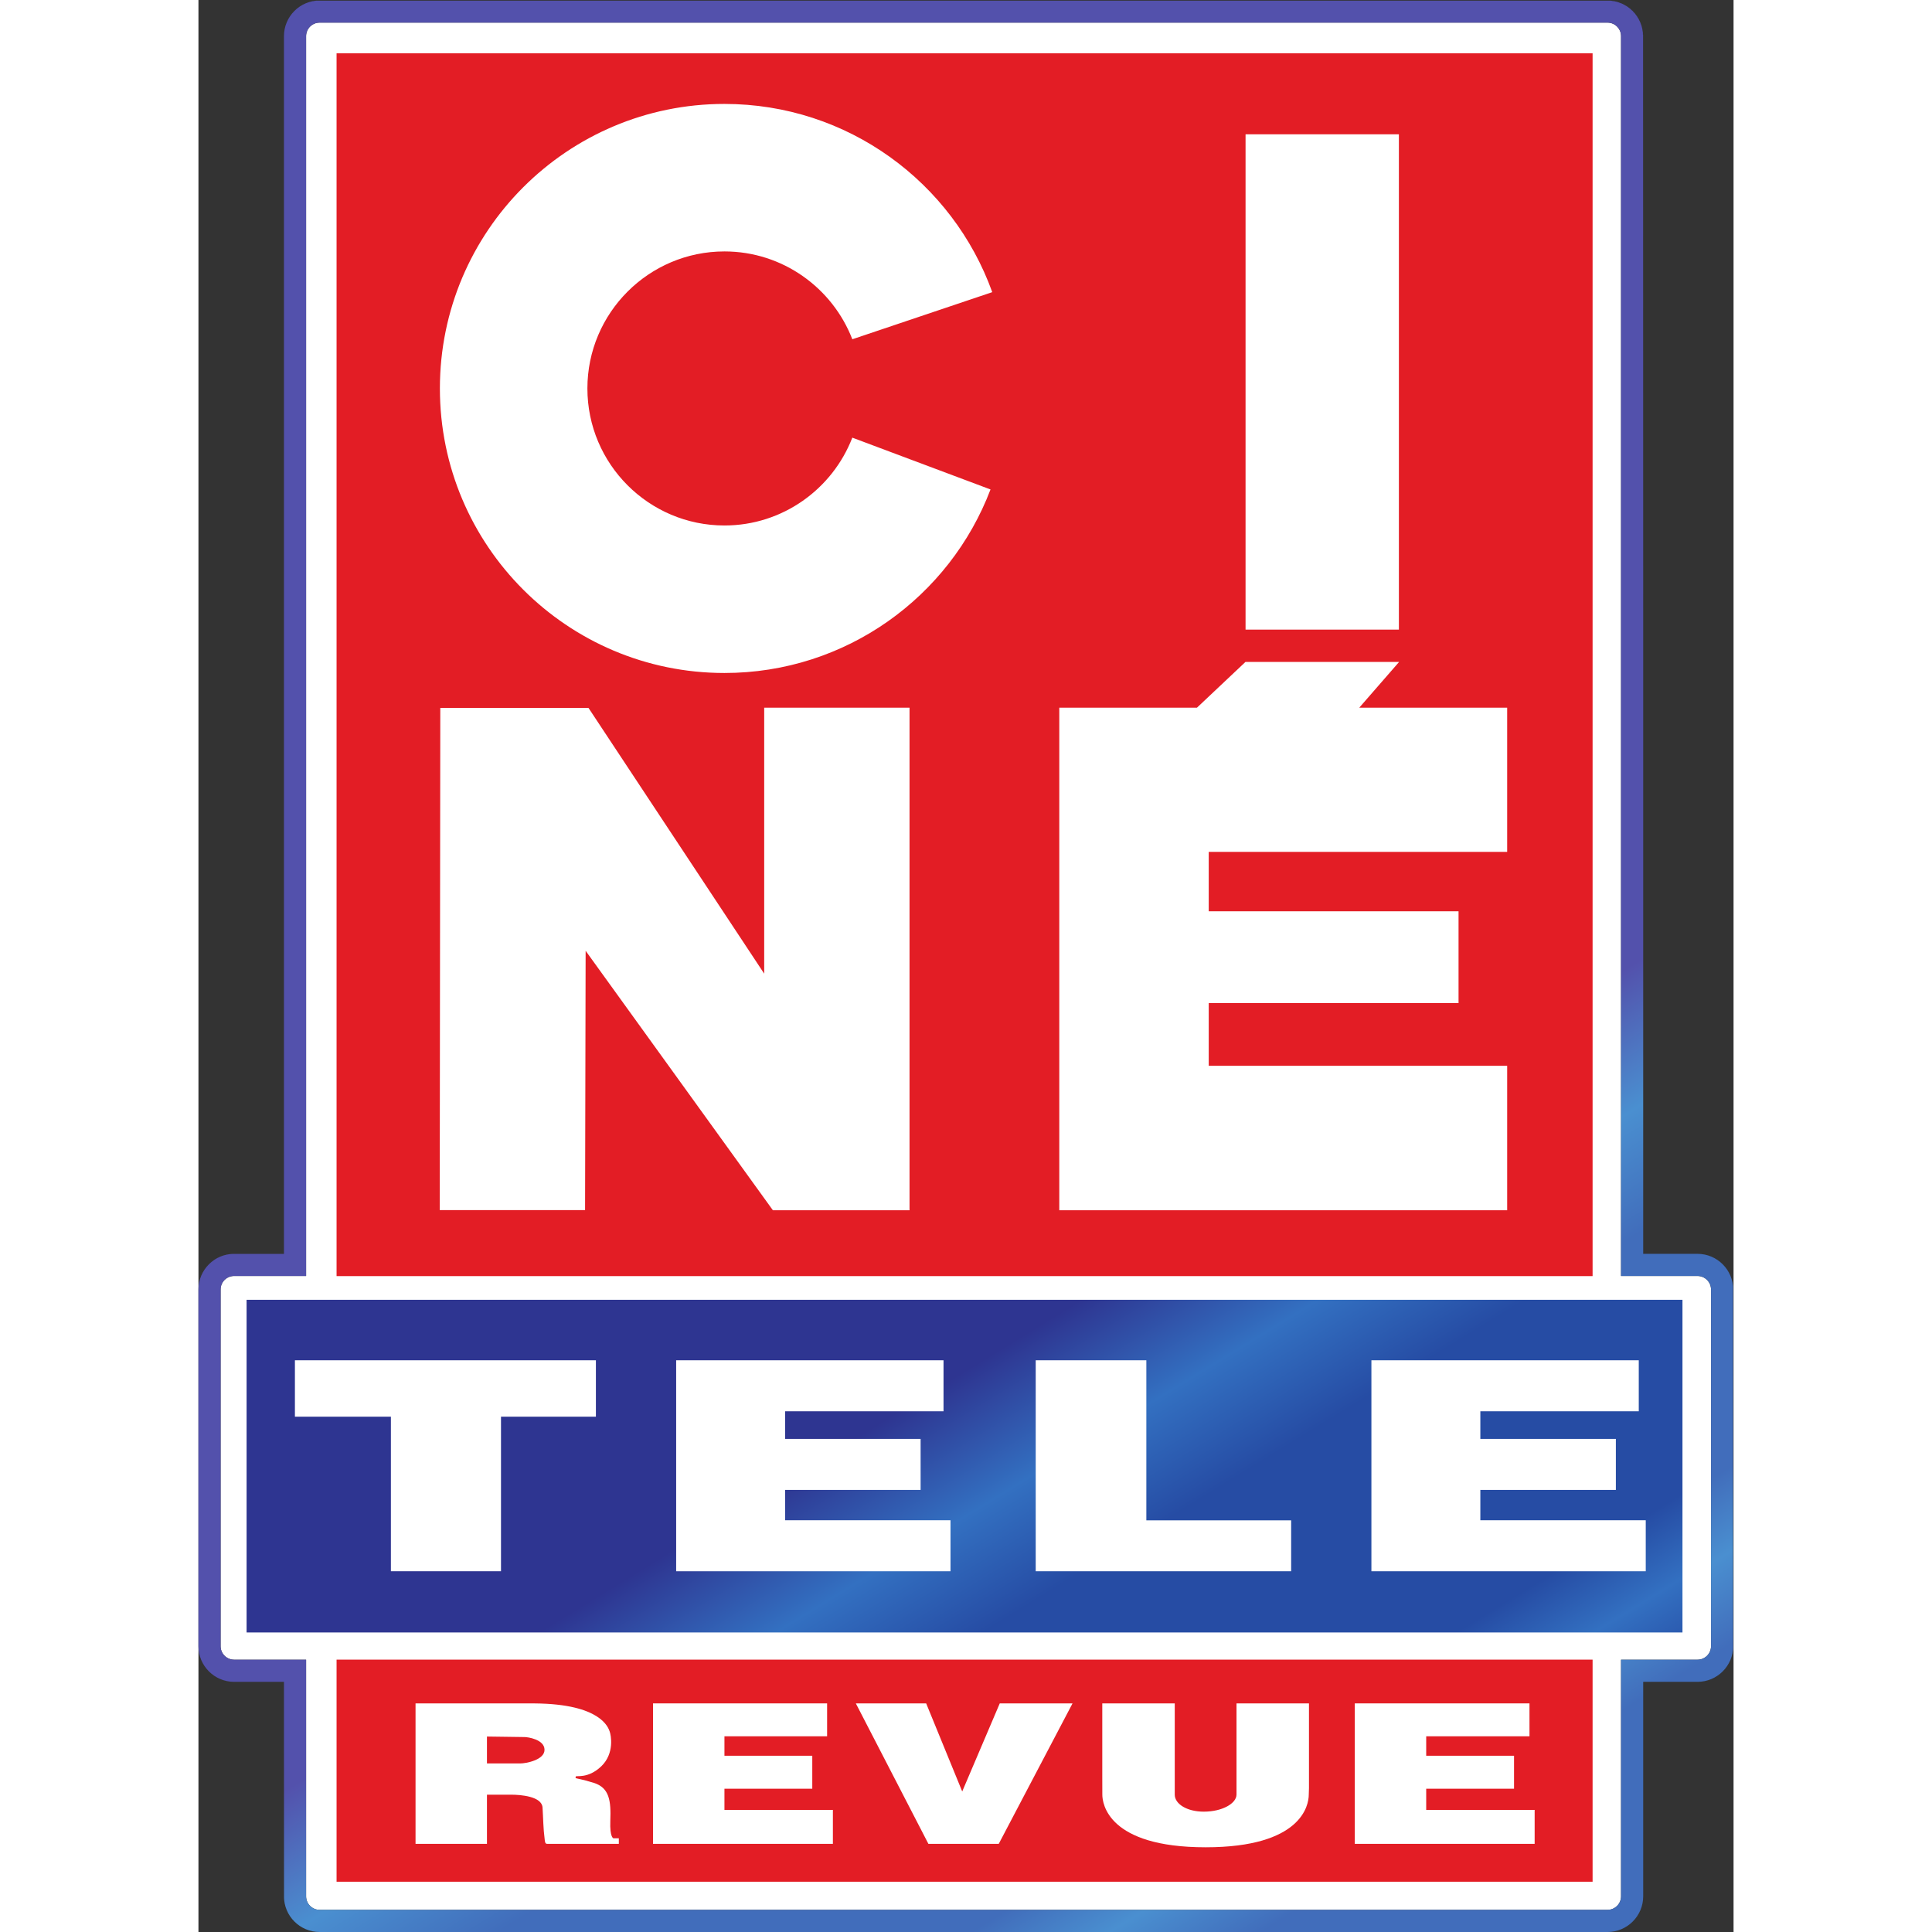 <svg class="inline-block h-20 w-20" version="1.1" id="svg2" width="50px" height="50px" viewBox="0 0 1144.173 1440" sodipodi:docname="logo_cine-tele-revue_color.eps" xmlns:inkscape="http://www.inkscape.org/namespaces/inkscape" xmlns:sodipodi="http://sodipodi.sourceforge.net/DTD/sodipodi-0.dtd" xmlns="http://www.w3.org/2000/svg" xmlns:svg="http://www.w3.org/2000/svg">
   <rect x="0" y="0" width="1144.173" height="1440" fill="#333333" stroke="none"/>
   <defs id="defs6">
     <clipPath clipPathUnits="userSpaceOnUse" id="clipPath42">
       <path d="M 269.125,1674.74 H 8297.84 v 1860.3 H 269.125 Z" id="path40"></path>
     </clipPath>
     <linearGradient x1="0" y1="0" x2="1" y2="0" gradientUnits="userSpaceOnUse" gradientTransform="matrix(4051.2,-6598.37,-6598.37,-4051.2,2261.57,5898.07)" spreadMethod="pad" id="linearGradient60">
       <stop style="stop-opacity:1;stop-color:#2e3591" offset="0" id="stop44"></stop>
       <stop style="stop-opacity:1;stop-color:#2e3591" offset="0.441" id="stop46"></stop>
       <stop style="stop-opacity:1;stop-color:#3370c1" offset="0.53" id="stop48"></stop>
       <stop style="stop-opacity:1;stop-color:#264ca4" offset="0.608" id="stop50"></stop>
       <stop style="stop-opacity:1;stop-color:#264ca4" offset="0.785" id="stop52"></stop>
       <stop style="stop-opacity:1;stop-color:#3370c1" offset="0.837" id="stop54"></stop>
       <stop style="stop-opacity:1;stop-color:#264ca4" offset="0.894" id="stop56"></stop>
       <stop style="stop-opacity:1;stop-color:#264ca4" offset="1" id="stop58"></stop>
     </linearGradient>
     <clipPath clipPathUnits="userSpaceOnUse" id="clipPath70">
       <path d="M 0,0 H 8581 V 10800 H 0 Z" id="path68"></path>
     </clipPath>
     <clipPath clipPathUnits="userSpaceOnUse" id="clipPath76">
       <path d="M 7878.79,0 H 677.574 C 567.594,0 478.129,89.5 478.129,199.5 V 1398.75 H 199.445 C 89.469,1398.75 0,1488.21 0,1598.2 v 1994.29 c 0,109.98 89.469,199.45 199.445,199.45 h 278.684 v 6808.66 c 0,109.9 89.465,199.4 199.445,199.4 H 7878.79 c 109.97,0 199.45,-89.5 199.45,-199.4 V 3791.94 h 303.66 c 109.97,0 199.45,-89.47 199.45,-199.45 V 1598.2 c 0,-109.99 -89.48,-199.45 -199.45,-199.45 H 8078.24 V 199.5 C 8078.24,89.5 7988.76,0 7878.79,0 M 601.953,199.5 v 0 c 0,-41.699 33.926,-75.598 75.621,-75.598 H 7878.79 c 41.7,0 75.6,33.899 75.6,75.598 v 1323.08 h 427.51 c 41.69,0 75.6,33.92 75.6,75.62 v 1994.29 0 c 0,41.7 -33.91,75.62 -75.6,75.62 h -427.51 v 6932.49 0 c 0,41.6 -33.9,75.6 -75.6,75.6 H 677.574 c -41.695,0 -75.621,-34 -75.621,-75.6 V 3668.11 H 199.445 c -41.691,0 -75.617,-33.92 -75.617,-75.62 v -1994.29 0 c 0,-41.7 33.926,-75.62 75.617,-75.62 H 601.953 V 199.5 v 0" id="path74"></path>
     </clipPath>
     <linearGradient x1="0" y1="0" x2="1" y2="0" gradientUnits="userSpaceOnUse" gradientTransform="matrix(4051.2,-6598.37,-6598.37,-4051.2,3504.03,6660.9)" spreadMethod="pad" id="linearGradient94">
       <stop style="stop-opacity:1;stop-color:#5351ac" offset="0" id="stop78"></stop>
       <stop style="stop-opacity:1;stop-color:#5351ac" offset="0.441" id="stop80"></stop>
       <stop style="stop-opacity:1;stop-color:#4a8fd0" offset="0.53" id="stop82"></stop>
       <stop style="stop-opacity:1;stop-color:#416dbb" offset="0.608" id="stop84"></stop>
       <stop style="stop-opacity:1;stop-color:#416dbb" offset="0.785" id="stop86"></stop>
       <stop style="stop-opacity:1;stop-color:#4a8fd0" offset="0.837" id="stop88"></stop>
       <stop style="stop-opacity:1;stop-color:#416dbb" offset="0.894" id="stop90"></stop>
       <stop style="stop-opacity:1;stop-color:#416dbb" offset="1" id="stop92"></stop>
     </linearGradient>
   </defs>
   <sodipodi:namedview id="namedview4" pagecolor="#ffffff" bordercolor="#000000" borderopacity="0.25" inkscape:showpageshadow="2" inkscape:pageopacity="0.0" inkscape:pagecheckerboard="0" inkscape:deskcolor="#d1d1d1"></sodipodi:namedview>
   <g id="g8" inkscape:groupmode="layer" inkscape:label="ink_ext_XXXXXX" transform="matrix(1.333,0,0,-1.333,0,1440)">
     <g id="g10" transform="scale(0.1)">
       <path d="m 8457.5,1598.2 c 0,-41.7 -33.91,-75.62 -75.6,-75.62 H 7954.39 V 199.5 c 0,-41.699 -33.9,-75.598 -75.6,-75.598 H 677.574 c -41.695,0 -75.621,33.899 -75.621,75.598 V 1522.58 H 199.445 c -41.691,0 -75.617,33.92 -75.617,75.62 v 1994.29 c 0,41.7 33.926,75.62 75.617,75.62 h 402.508 v 6932.49 c 0,41.6 33.926,75.6 75.621,75.6 H 7878.79 c 41.7,0 75.6,-34 75.6,-75.6 V 3668.11 h 427.51 c 41.69,0 75.6,-33.92 75.6,-75.62 V 1598.2" style="fill:#ffffff;fill-opacity:1;fill-rule:nonzero;stroke:none" id="path12"></path>
       <path d="M 7795.31,3667.39 H 772.305 V 10504.8 H 7795.31 V 3667.39" style="fill:#e31d25;fill-opacity:1;fill-rule:evenodd;stroke:none" id="path14"></path>
       <path d="M 7795.31,281.102 H 772.305 V 1522.94 H 7795.31 V 281.102" style="fill:#e31d25;fill-opacity:1;fill-rule:evenodd;stroke:none" id="path16"></path>
       <path d="m 2940.96,9396.84 c 325.58,0 604.37,-204.12 715.13,-491.11 l 782.41,263.4 C 4217.81,9782.81 3630.64,10221.6 2940.96,10221.6 2062.3,10221.6 1350,9509.34 1350,8630.67 1350,7752 2062.3,7039.71 2940.96,7039.71 c 679.78,0 1259.98,426.33 1487.82,1026.2 l -772.69,289.7 c -110.76,-286.99 -389.55,-491.11 -715.13,-491.11 -422.46,0 -766.17,343.7 -766.17,766.17 0,422.47 343.71,766.17 766.17,766.17" style="fill:#ffffff;fill-opacity:1;fill-rule:nonzero;stroke:none" id="path18"></path>
       <path d="M 6712.2,7282.29 H 5854.84 V 10051.8 H 6712.2 V 7282.29" style="fill:#ffffff;fill-opacity:1;fill-rule:nonzero;stroke:none" id="path20"></path>
       <path d="M 3976,4035.67 H 3211.89 L 2164.91,5486.42 2161.77,4036.57 H 1349.1 l 3.15,2807.85 h 828.64 L 3163.33,5358.49 V 6845.63 H 3976 V 4035.67" style="fill:#ffffff;fill-opacity:1;fill-rule:nonzero;stroke:none" id="path22"></path>
       <path d="m 7317.65,6039.55 v 806.08 h -827.09 l 222.93,256 h -859.03 l -271.44,-256 h -769.7 V 4035.67 h 2504.33 v 807.67 h -1668.7 v 350.74 h 1396.82 v 513.19 H 5648.95 v 332.28 h 1668.7" style="fill:#ffffff;fill-opacity:1;fill-rule:nonzero;stroke:none" id="path24"></path>
       <path d="M 2541.71,492.902 H 3547.43 V 682.699 H 2941.06 V 801.18 h 491.14 v 184.34 h -491.14 v 108.78 h 574.03 v 183.97 H 2541.71 V 492.902" style="fill:#ffffff;fill-opacity:1;fill-rule:nonzero;stroke:none" id="path26"></path>
       <path d="M 6465.55,492.902 H 7471.28 V 682.699 H 6864.91 V 801.18 h 491.14 v 184.34 h -491.14 v 108.78 h 577.51 v 183.97 H 6465.55 V 492.902" style="fill:#ffffff;fill-opacity:1;fill-rule:nonzero;stroke:none" id="path28"></path>
       <path d="m 5804.23,768.5 c 0,-49.699 -79.61,-95.602 -183.05,-95.602 -94.17,0 -162.23,43.102 -162.23,94.903 v 510.489 h -405.2 V 862.801 l 0.25,-95 c 0,-48 29.83,-294.102 577.6,-294.102 536.91,0 576.66,235.5 576.66,294.102 l 1.16,36.289 v 474.2 H 5804.23 V 768.5" style="fill:#ffffff;fill-opacity:1;fill-rule:nonzero;stroke:none" id="path30"></path>
       <path d="M 4480.46,1278.22 4270.57,785.699 4069,1278.22 h -393.23 l 405.75,-785.419 h 64.25 244.65 84.36 l 412.58,785.419 h -406.9" style="fill:#ffffff;fill-opacity:1;fill-rule:nonzero;stroke:none" id="path32"></path>
       <path d="M 1721.03,942.48 H 1613.2 v 150.45 l 180.8,-2.47 8.58,-0.16 c 0,0 2.41,-0.26 20.64,-0.26 18.24,0 111.28,-13.25 111.85,-70.82 0.57,-57.548 -104.2,-76.74 -134.97,-76.74 z M 2320.57,524 c 0,0 -21.25,2.699 -17.62,97.902 4.25,111.598 -4.99,185.008 -92.94,212.11 -70.07,21.59 -93.39,23.277 -100.22,26.398 -2.68,1.219 0,6.371 0,8.61 0,7.98 67.16,-14.5 142.39,57.312 75.23,71.809 54.71,175.528 46.73,196.048 -7.89,20.28 -48.3,152.64 -418.01,155.69 l -0.32,0.2 H 1213.85 V 492.902 l 399.35,-0.101 v 275 h 69.07 65.47 c 53.66,0 172.09,-9.102 176.18,-71.699 4.04,-62 3.92,-116.403 11.75,-175.5 1.82,-13.801 1.3,-27.801 14.45,-27.801 9.11,0 400.41,0 400.41,0 V 524 h -29.96" style="fill:#ffffff;fill-opacity:1;fill-rule:nonzero;stroke:none" id="path34"></path>
       <g id="g36">
         <g id="g38" clip-path="url(#clipPath42)">
           <path d="M 269.125,1674.74 H 8297.84 v 1860.3 H 269.125 v -1860.3" style="fill:url(#linearGradient60);fill-opacity:1;fill-rule:nonzero;stroke:none" id="path62"></path>
         </g>
       </g>
       <g id="g64">
         <g id="g66" clip-path="url(#clipPath70)">
           <g id="g72" clip-path="url(#clipPath76)">
             <path d="m 657,0 v 1 h -7 v 1 h -6 v 1 h -7 v 1 h -4 v 1 h -4 v 1 h -3 v 1 h -4 v 1 h -4 v 1 h -3 v 1 h -3 v 1 h -2 v 1 h -3 v 1 h -3 v 1 h -3 v 1 h -2 v 1 h -2 v 1 h -2 v 1 h -2 v 1 h -2 v 1 h -2 v 1 h -3 v 1 h -2 v 1 h -2 v 1 h -1 v 1 h -2 v 1 h -2 v 1 h -1 v 1 h -2 v 1 h -2 v 1 h -1 v 1 h -2 v 1 h -2 v 1 h -1 v 1 h -2 v 1 h -1 v 1 h -1 v 1 h -2 v 1 h -1 v 1 h -1 v 1 h -2 v 1 h -1 v 1 h -1 v 1 h -2 v 1 h -1 v 1 h -1 v 1 h -1 v 1 h -1 v 1 h -1 v 1 h -2 v 1 h -1 v 1 h -1 v 1 h -1 v 1 h -1 v 1 h -1 v 1 h -1 v 1 h -1 v 1 h -1 v 1 h -1 v 1 h -1 v 1 h -1 v 1 h -1 v 1 h -1 v 1 h -1 v 1 h -1 v 1 h -1 v 1 h -1 v 1 h -1 v 2 h -1 v 1 h -1 v 1 h -1 v 1 h -1 v 1 h -1 v 1 h -1 v 2 h -1 v 1 h -1 v 1 h -1 v 2 h -1 v 1 h -1 v 2 h -1 v 1 h -1 v 1 h -1 v 2 h -1 v 1 h -1 v 2 h -1 v 1 h -1 v 2 h -1 v 2 h -1 v 1 h -1 v 2 h -1 v 1 h -1 v 2 h -1 v 2 h -1 v 1 h -1 v 3 h -1 v 2 h -1 v 2 h -1 v 2 h -1 v 2 h -1 v 2 h -1 v 2 h -1 v 2 h -1 v 3 h -1 v 2 h -1 v 3 h -1 v 3 h -1 v 3 h -1 v 2 h -1 v 3 h -1 v 4 h -1 v 4 h -1 v 4 h -1 v 4 h -1 v 4 h -1 v 7 h -1 v 6 h -1 v 8 h -1 V 1398 H 190 v 1 h -13 v 1 h -6 v 1 h -7 v 1 h -6 v 1 h -4 v 1 h -4 v 1 h -4 v 1 h -3 v 1 h -4 v 1 h -3 v 1 h -2 v 1 h -3 v 1 h -3 v 1 h -3 v 1 h -2 v 1 h -3 v 1 h -2 v 1 h -2 v 1 h -2 v 1 h -2 v 1 h -2 v 1 h -2 v 1 h -2 v 1 h -2 v 1 h -2 v 1 h -2 v 1 h -1 v 1 h -2 v 1 h -1 v 1 h -2 v 1 h -2 v 1 h -1 v 1 h -2 v 1 h -2 v 1 h -1 v 1 h -1 v 1 h -2 v 1 h -1 v 1 h -1 v 1 h -2 v 1 h -1 v 1 h -1 v 1 h -2 v 1 h -1 v 1 h -1 v 1 h -2 v 1 h -1 v 1 h -1 v 1 h -1 v 1 h -1 v 1 h -1 v 1 h -1 v 1 h -1 v 1 h -1 v 1 h -1 v 1 h -2 v 1 h -1 v 1 h -1 v 1 h -1 v 1 h -1 v 1 h -1 v 2 h -1 v 1 h -1 v 1 h -1 v 1 h -1 v 1 h -1 v 1 h -1 v 1 h -1 v 1 h -1 v 1 h -1 v 1 h -1 v 2 h -1 v 1 h -1 v 1 h -1 v 2 h -1 v 1 h -1 v 1 h -1 v 2 h -1 v 1 h -1 v 1 h -1 v 2 h -1 v 1 h -1 v 1 h -1 v 2 h -1 v 2 h -1 v 1 h -1 v 2 h -1 v 2 h -1 v 1 h -1 v 2 h -1 v 2 h -1 v 1 h -1 v 2 h -1 v 2 h -1 v 2 h -1 v 2 h -1 v 2 h -1 v 2 h -1 v 2 h -1 v 2 h -1 v 3 h -1 v 2 h -1 v 3 h -1 v 3 h -1 v 2 h -1 v 3 h -1 v 3 H 9 v 2 H 8 v 4 H 7 v 4 H 6 v 4 H 5 v 4 H 4 v 4 H 3 v 7 H 2 v 6 H 1 v 7 H 0 v 2035 h 1 v 7 h 1 v 6 h 1 v 7 h 1 v 4 h 1 v 4 h 1 v 4 h 1 v 3 h 1 v 4 h 1 v 3 h 1 v 3 h 1 v 2 h 1 v 3 h 1 v 3 h 1 v 3 h 1 v 2 h 1 v 2 h 1 v 2 h 1 v 2 h 1 v 2 h 1 v 3 h 1 v 2 h 1 v 2 h 1 v 2 h 1 v 1 h 1 v 2 h 1 v 2 h 1 v 1 h 1 v 2 h 1 v 2 h 1 v 1 h 1 v 2 h 1 v 2 h 1 v 1 h 1 v 2 h 1 v 1 h 1 v 1 h 1 v 2 h 1 v 1 h 1 v 1 h 1 v 2 h 1 v 1 h 1 v 1 h 1 v 2 h 1 v 1 h 1 v 1 h 1 v 1 h 1 v 1 h 1 v 2 h 1 v 1 h 1 v 1 h 1 v 1 h 1 v 1 h 1 v 1 h 1 v 1 h 1 v 1 h 1 v 1 h 1 v 1 h 1 v 1 h 1 v 1 h 1 v 1 h 1 v 1 h 1 v 1 h 1 v 1 h 1 v 1 h 1 v 1 h 1 v 1 h 1 v 1 h 1 v 1 h 2 v 1 h 1 v 1 h 1 v 1 h 1 v 1 h 1 v 1 h 2 v 1 h 1 v 1 h 1 v 1 h 2 v 1 h 1 v 1 h 1 v 1 h 2 v 1 h 1 v 1 h 1 v 1 h 2 v 1 h 1 v 1 h 2 v 1 h 2 v 1 h 1 v 1 h 2 v 1 h 2 v 1 h 1 v 1 h 2 v 1 h 2 v 1 h 1 v 1 h 2 v 1 h 2 v 1 h 3 v 1 h 2 v 1 h 2 v 1 h 2 v 1 h 2 v 1 h 2 v 1 h 2 v 1 h 3 v 1 h 3 v 1 h 3 v 1 h 2 v 1 h 3 v 1 h 3 v 1 h 4 v 1 h 4 v 1 h 4 v 1 h 3 v 1 h 5 v 1 h 6 v 1 h 7 v 1 h 7 v 1 h 298 v 6827 h 1 v 8 h 1 v 6 h 1 v 7 h 1 v 4 h 1 v 4 h 1 v 4 h 1 v 4 h 1 v 4 h 1 v 3 h 1 v 2 h 1 v 3 h 1 v 3 h 1 v 3 h 1 v 2 h 1 v 3 h 1 v 2 h 1 v 2 h 1 v 2 h 1 v 2 h 1 v 2 h 1 v 2 h 1 v 2 h 1 v 3 h 1 v 1 h 1 v 2 h 1 v 2 h 1 v 1 h 1 v 2 h 1 v 2 h 1 v 1 h 1 v 2 h 1 v 1 h 1 v 2 h 1 v 2 h 1 v 1 h 1 v 1 h 1 v 2 h 1 v 1 h 1 v 1 h 1 v 2 h 1 v 1 h 1 v 1 h 1 v 2 h 1 v 1 h 1 v 1 h 1 v 1 h 1 v 1 h 1 v 1 h 1 v 2 h 1 v 1 h 1 v 1 h 1 v 1 h 1 v 1 h 1 v 1 h 1 v 1 h 1 v 1 h 1 v 1 h 1 v 1 h 1 v 1 h 1 v 1 h 1 v 1 h 1 v 1 h 1 v 1 h 1 v 1 h 1 v 1 h 1 v 1 h 1 v 1 h 2 v 1 h 1 v 1 h 1 v 1 h 1 v 1 h 1 v 1 h 1 v 1 h 2 v 1 h 1 v 1 h 1 v 1 h 2 v 1 h 1 v 1 h 1 v 1 h 2 v 1 h 1 v 1 h 1 v 1 h 2 v 1 h 1 v 1 h 2 v 1 h 2 v 1 h 1 v 1 h 2 v 1 h 2 v 1 h 1 v 1 h 2 v 1 h 2 v 1 h 1 v 1 h 2 v 1 h 2 v 1 h 3 v 1 h 2 v 1 h 2 v 1 h 2 v 1 h 2 v 1 h 2 v 1 h 2 v 1 h 3 v 1 h 3 v 1 h 3 v 1 h 2 v 1 h 3 v 1 h 3 v 1 h 4 v 1 h 4 v 1 h 3 v 1 h 4 v 1 h 4 v 1 h 7 v 1 h 6 v 1 h 7 v 1 h 7242 v -1 h 7 v -1 h 6 v -1 h 7 v -1 h 4 v -1 h 4 v -1 h 4 v -1 h 4 v -1 h 4 v -1 h 2 v -1 h 3 v -1 h 3 v -1 h 2 v -1 h 3 v -1 h 3 v -1 h 2 v -1 h 3 v -1 h 2 v -1 h 2 v -1 h 2 v -1 h 2 v -1 h 2 v -1 h 2 v -1 h 2 v -1 h 2 v -1 h 1 v -1 h 2 v -1 h 2 v -1 h 1 v -1 h 2 v -1 h 2 v -1 h 1 v -1 h 2 v -1 h 2 v -1 h 1 v -1 h 1 v -1 h 2 v -1 h 1 v -1 h 1 v -1 h 2 v -1 h 1 v -1 h 1 v -1 h 2 v -1 h 1 v -1 h 1 v -1 h 2 v -1 h 1 v -1 h 1 v -1 h 1 v -1 h 1 v -1 h 1 v -1 h 1 v -1 h 1 v -1 h 1 v -1 h 1 v -1 h 2 v -1 h 1 v -1 h 1 v -1 h 1 v -1 h 1 v -1 h 1 v -2 h 1 v -1 h 1 v -1 h 1 v -1 h 1 v -1 h 1 v -1 h 1 v -1 h 1 v -1 h 1 v -1 h 1 v -1 h 1 v -2 h 1 v -1 h 1 v -1 h 1 v -2 h 1 v -1 h 1 v -1 h 1 v -2 h 1 v -1 h 1 v -1 h 1 v -2 h 1 v -1 h 1 v -1 h 1 v -2 h 1 v -2 h 1 v -1 h 1 v -2 h 1 v -2 h 1 v -1 h 1 v -2 h 1 v -1 h 1 v -2 h 1 v -2 h 1 v -2 h 1 v -2 h 1 v -2 h 1 v -2 h 1 v -2 h 1 v -2 h 1 v -2 h 1 v -2 h 1 v -3 h 1 v -2 h 1 v -3 h 1 v -3 h 1 v -3 h 1 v -2 h 1 v -3 h 1 v -4 h 1 v -3 h 1 v -4 h 1 v -4 h 1 v -4 h 1 v -6 h 1 v -7 h 1 v -6 h 1 v -13 h 1 V 3792 h 322 v -1 h 8 v -1 h 6 v -1 h 7 v -1 h 4 v -1 h 4 v -1 h 4 v -1 h 4 v -1 h 3 v -1 h 3 v -1 h 3 v -1 h 3 v -1 h 2 v -1 h 3 v -1 h 3 v -1 h 2 v -1 h 3 v -1 h 2 v -1 h 2 v -1 h 2 v -1 h 2 v -1 h 2 v -1 h 2 v -1 h 2 v -1 h 2 v -1 h 1 v -1 h 2 v -1 h 2 v -1 h 1 v -1 h 2 v -1 h 2 v -1 h 1 v -1 h 2 v -1 h 2 v -1 h 1 v -1 h 1 v -1 h 2 v -1 h 1 v -1 h 1 v -1 h 2 v -1 h 1 v -1 h 1 v -1 h 2 v -1 h 1 v -1 h 1 v -1 h 2 v -1 h 1 v -1 h 1 v -1 h 1 v -1 h 1 v -1 h 1 v -1 h 1 v -1 h 1 v -1 h 1 v -1 h 1 v -1 h 2 v -1 h 1 v -1 h 1 v -1 h 1 v -1 h 1 v -1 h 1 v -1 h 1 v -2 h 1 v -1 h 1 v -1 h 1 v -1 h 1 v -1 h 1 v -1 h 1 v -1 h 1 v -1 h 1 v -1 h 1 v -2 h 1 v -1 h 1 v -1 h 1 v -2 h 1 v -1 h 1 v -1 h 1 v -2 h 1 v -1 h 1 v -1 h 1 v -2 h 1 v -1 h 1 v -1 h 1 v -2 h 1 v -1 h 1 v -2 h 1 v -2 h 1 v -1 h 1 v -2 h 1 v -2 h 1 v -1 h 1 v -2 h 1 v -2 h 1 v -2 h 1 v -2 h 1 v -2 h 1 v -2 h 1 v -2 h 1 v -2 h 1 v -2 h 1 v -2 h 1 v -2 h 1 v -3 h 1 v -3 h 1 v -3 h 1 v -2 h 1 v -3 h 1 v -3 h 1 v -3 h 1 v -4 h 1 v -4 h 1 v -4 h 1 v -4 h 1 v -6 h 1 v -6 h 1 v -7 h 1 V 1575 h -1 v -6 h -1 v -7 h -1 v -6 h -1 v -3 h -1 v -4 h -1 v -4 h -1 v -4 h -1 v -4 h -1 v -2 h -1 v -3 h -1 v -3 h -1 v -2 h -1 v -3 h -1 v -3 h -1 v -2 h -1 v -2 h -1 v -2 h -1 v -2 h -1 v -3 h -1 v -2 h -1 v -2 h -1 v -2 h -1 v -2 h -1 v -1 h -1 v -2 h -1 v -2 h -1 v -1 h -1 v -2 h -1 v -2 h -1 v -1 h -1 v -2 h -1 v -1 h -1 v -2 h -1 v -1 h -1 v -2 h -1 v -1 h -1 v -1 h -1 v -2 h -1 v -1 h -1 v -1 h -1 v -2 h -1 v -1 h -1 v -1 h -1 v -2 h -1 v -1 h -1 v -1 h -1 v -1 h -1 v -1 h -1 v -1 h -1 v -1 h -1 v -2 h -1 v -1 h -1 v -1 h -1 v -1 h -1 v -1 h -1 v -1 h -1 v -1 h -1 v -1 h -1 v -1 h -1 v -1 h -1 v -1 h -1 v -1 h -1 v -1 h -1 v -1 h -2 v -1 h -1 v -1 h -1 v -1 h -1 v -1 h -1 v -1 h -1 v -1 h -1 v -1 h -2 v -1 h -1 v -1 h -1 v -1 h -2 v -1 h -1 v -1 h -1 v -1 h -2 v -1 h -1 v -1 h -1 v -1 h -2 v -1 h -1 v -1 h -2 v -1 h -1 v -1 h -2 v -1 h -2 v -1 h -1 v -1 h -2 v -1 h -1 v -1 h -2 v -1 h -2 v -1 h -1 v -1 h -2 v -1 h -2 v -1 h -3 v -1 h -2 v -1 h -2 v -1 h -2 v -1 h -2 v -1 h -2 v -1 h -2 v -1 h -3 v -1 h -3 v -1 h -2 v -1 h -3 v -1 h -3 v -1 h -3 v -1 h -3 v -1 h -4 v -1 h -4 v -1 h -4 v -1 h -4 v -1 h -6 v -1 h -6 v -1 h -7 v -1 h -13 v -1 H 8079 V 190 h -1 v -13 h -1 v -6 h -1 v -7 h -1 v -6 h -1 v -4 h -1 v -4 h -1 v -3 h -1 v -4 h -1 v -4 h -1 v -3 h -1 v -2 h -1 v -3 h -1 v -3 h -1 v -3 h -1 v -2 h -1 v -3 h -1 v -2 h -1 v -2 h -1 v -2 h -1 v -2 h -1 v -2 h -1 v -2 h -1 v -2 h -1 v -2 h -1 v -2 h -1 v -2 h -1 v -1 h -1 v -2 h -1 v -1 h -1 v -2 h -1 v -2 h -1 v -1 h -1 v -2 h -1 v -2 h -1 v -1 h -1 v -1 h -1 v -2 h -1 v -1 h -1 v -1 h -1 v -2 h -1 v -1 h -1 v -1 h -1 v -2 h -1 v -1 h -1 v -1 h -1 v -2 h -1 v -1 h -1 v -1 h -1 v -1 h -1 v -1 h -1 v -1 h -1 v -1 h -1 v -1 h -1 v -1 h -1 v -1 h -1 v -2 h -1 v -1 h -1 v -1 h -1 v -1 h -1 v -1 h -2 v -1 h -1 v -1 h -1 v -1 h -1 v -1 h -1 v -1 h -1 v -1 h -1 v -1 h -1 v -1 h -1 v -1 h -1 v -1 h -1 v -1 h -2 v -1 h -1 v -1 h -1 v -1 h -2 v -1 h -1 v -1 h -1 v -1 h -2 v -1 h -1 v -1 h -1 v -1 h -2 v -1 h -1 v -1 h -1 v -1 h -2 v -1 h -2 v -1 h -1 v -1 h -2 v -1 h -2 v -1 h -1 v -1 h -2 v -1 h -2 v -1 h -1 v -1 h -2 v -1 h -2 v -1 h -2 v -1 h -2 v -1 h -2 v -1 h -2 v -1 h -2 v -1 h -2 v -1 h -3 v -1 h -2 v -1 h -3 v -1 h -3 v -1 h -2 v -1 h -3 v -1 h -3 V 9 h -2 V 8 h -4 V 7 h -4 V 6 h -4 V 5 h -4 V 4 h -4 V 3 h -7 V 2 h -6 V 1 h -7 V 0 Z m 17,125 v -1 h 7209 v 1 h 7 v 1 h 5 v 1 h 4 v 1 h 3 v 1 h 3 v 1 h 3 v 1 h 2 v 1 h 2 v 1 h 2 v 1 h 1 v 1 h 2 v 1 h 2 v 1 h 2 v 1 h 1 v 1 h 1 v 1 h 1 v 1 h 2 v 1 h 1 v 1 h 1 v 1 h 1 v 1 h 1 v 1 h 2 v 1 h 1 v 2 h 1 v 1 h 1 v 1 h 1 v 1 h 1 v 2 h 1 v 1 h 1 v 1 h 1 v 1 h 1 v 2 h 1 v 2 h 1 v 1 h 1 v 2 h 1 v 2 h 1 v 2 h 1 v 2 h 1 v 2 h 1 v 4 h 1 v 3 h 1 v 3 h 1 v 4 h 1 v 7 h 1 v 1330 h 434 v 1 h 8 v 1 h 3 v 1 h 4 v 1 h 3 v 1 h 3 v 1 h 3 v 1 h 2 v 1 h 1 v 1 h 2 v 1 h 2 v 1 h 2 v 1 h 2 v 1 h 1 v 1 h 1 v 1 h 2 v 1 h 1 v 1 h 1 v 1 h 1 v 1 h 2 v 1 h 1 v 1 h 1 v 1 h 1 v 1 h 1 v 1 h 1 v 1 h 1 v 2 h 1 v 1 h 1 v 1 h 1 v 1 h 1 v 2 h 1 v 1 h 1 v 1 h 1 v 2 h 1 v 2 h 1 v 2 h 1 v 2 h 1 v 1 h 1 v 2 h 1 v 3 h 1 v 3 h 1 v 3 h 1 v 3 h 1 v 4 h 1 v 7 h 1 v 2009 h -1 v 7 h -1 v 3 h -1 v 4 h -1 v 3 h -1 v 3 h -1 v 2 h -1 v 2 h -1 v 2 h -1 v 2 h -1 v 2 h -1 v 2 h -1 v 1 h -1 v 2 h -1 v 1 h -1 v 1 h -1 v 2 h -1 v 1 h -1 v 1 h -1 v 1 h -1 v 1 h -1 v 2 h -1 v 1 h -1 v 1 h -2 v 1 h -1 v 1 h -1 v 1 h -1 v 1 h -2 v 1 h -1 v 1 h -1 v 1 h -1 v 1 h -2 v 1 h -2 v 1 h -2 v 1 h -1 v 1 h -2 v 1 h -2 v 1 h -2 v 1 h -3 v 1 h -3 v 1 h -3 v 1 h -4 v 1 h -5 v 1 h -7 v 1 h -432 v 6939 h -1 v 7 h -1 v 4 h -1 v 3 h -1 v 3 h -1 v 4 h -1 v 2 h -1 v 2 h -1 v 2 h -1 v 2 h -1 v 2 h -1 v 1 h -1 v 2 h -1 v 2 h -1 v 1 h -1 v 1 h -1 v 2 h -1 v 1 h -1 v 1 h -1 v 1 h -1 v 1 h -1 v 2 h -1 v 1 h -1 v 1 h -2 v 1 h -1 v 1 h -1 v 1 h -1 v 1 h -2 v 1 h -1 v 1 h -1 v 1 h -1 v 1 h -2 v 1 h -2 v 1 h -2 v 1 h -1 v 1 h -2 v 1 h -2 v 1 h -2 v 1 h -3 v 1 h -3 v 1 h -3 v 1 h -3 v 1 h -5 v 1 h -8 v 1 H 673 v -1 h -7 v -1 h -5 v -1 h -3 v -1 h -4 v -1 h -3 v -1 h -3 v -1 h -2 v -1 h -1 v -1 h -2 v -1 h -2 v -1 h -2 v -1 h -2 v -1 h -1 v -1 h -2 v -1 h -1 v -1 h -1 v -1 h -1 v -1 h -2 v -1 h -1 v -1 h -1 v -1 h -1 v -1 h -1 v -1 h -1 v -1 h -1 v -1 h -1 v -1 h -1 v -1 h -1 v -2 h -1 v -1 h -1 v -1 h -1 v -1 h -1 v -2 h -1 v -1 h -1 v -2 h -1 v -2 h -1 v -2 h -1 v -2 h -1 v -2 h -1 v -1 h -1 v -3 h -1 v -4 h -1 v -3 h -1 v -3 h -1 v -5 h -1 v -8 h -1 V 3668 H 195 v -1 h -7 v -1 h -5 v -1 h -3 v -1 h -4 v -1 h -3 v -1 h -3 v -1 h -2 v -1 h -1 v -1 h -2 v -1 h -2 v -1 h -2 v -1 h -2 v -1 h -2 v -1 h -1 v -1 h -1 v -1 h -1 v -1 h -1 v -1 h -2 v -1 h -1 v -1 h -1 v -1 h -1 v -1 h -1 v -1 h -1 v -1 h -1 v -1 h -1 v -1 h -1 v -1 h -1 v -2 h -1 v -1 h -1 v -1 h -1 v -1 h -1 v -1 h -1 v -2 h -1 v -2 h -1 v -2 h -1 v -2 h -1 v -2 h -1 v -1 h -1 v -2 h -1 v -3 h -1 v -3 h -1 v -4 h -1 v -3 h -1 v -5 h -1 v -7 h -1 V 1594 h 1 v -8 h 1 v -5 h 1 v -3 h 1 v -3 h 1 v -3 h 1 v -3 h 1 v -2 h 1 v -2 h 1 v -2 h 1 v -1 h 1 v -2 h 1 v -2 h 1 v -2 h 1 v -1 h 1 v -1 h 1 v -1 h 1 v -2 h 1 v -1 h 1 v -1 h 1 v -1 h 1 v -2 h 1 v -1 h 1 v -1 h 2 v -1 h 1 v -1 h 1 v -1 h 1 v -1 h 1 v -1 h 2 v -1 h 1 v -1 h 1 v -1 h 2 v -1 h 1 v -1 h 2 v -1 h 2 v -1 h 2 v -1 h 2 v -1 h 2 v -1 h 2 v -1 h 3 v -1 h 4 v -1 h 3 v -1 h 4 v -1 h 7 v -1 H 602 V 196 h 1 v -8 h 1 v -5 h 1 v -3 h 1 v -3 h 1 v -4 h 1 v -3 h 1 v -1 h 1 v -2 h 1 v -2 h 1 v -2 h 1 v -2 h 1 v -2 h 1 v -1 h 1 v -2 h 1 v -1 h 1 v -1 h 1 v -1 h 1 v -1 h 1 v -2 h 1 v -1 h 1 v -1 h 1 v -1 h 1 v -1 h 1 v -1 h 1 v -1 h 1 v -1 h 2 v -1 h 1 v -1 h 1 v -1 h 1 v -1 h 1 v -1 h 2 v -1 h 1 v -1 h 2 v -1 h 2 v -1 h 2 v -1 h 2 v -1 h 2 v -1 h 1 v -1 h 3 v -1 h 4 v -1 h 3 v -1 h 3 v -1 h 5 v -1" style="fill:url(#linearGradient94);fill-opacity:1;fill-rule:nonzero;stroke:none" id="path96"></path>
           </g>
         </g>
       </g>
       <path d="M 2222.3,3196.72 H 539.352 v -315.36 h 536.728 v -864.17 h 615.56 v 864.17 h 530.66 v 315.36" style="fill:#ffffff;fill-opacity:1;fill-rule:nonzero;stroke:none" id="path98"></path>
       <path d="m 2671.09,2017.14 h 1533.98 v 285.04 H 3280.21 V 2472 h 757.74 v 285.03 h -757.74 v 154.65 h 885.82 v 285.04 H 2671.09 V 2017.14" style="fill:#ffffff;fill-opacity:1;fill-rule:nonzero;stroke:none" id="path100"></path>
       <path d="m 6558.54,2017.14 h 1533.99 v 285.04 H 7167.66 V 2472 h 757.74 v 285.03 h -757.74 v 154.65 h 885.82 v 285.04 H 6558.54 V 2017.14" style="fill:#ffffff;fill-opacity:1;fill-rule:nonzero;stroke:none" id="path102"></path>
       <path d="m 5300.12,2301.77 v 894.95 H 4681.53 V 2017.14 h 466.98 151.61 809.64 v 284.63 h -809.64" style="fill:#ffffff;fill-opacity:1;fill-rule:nonzero;stroke:none" id="path104"></path>
     </g>
   </g>
 </svg>